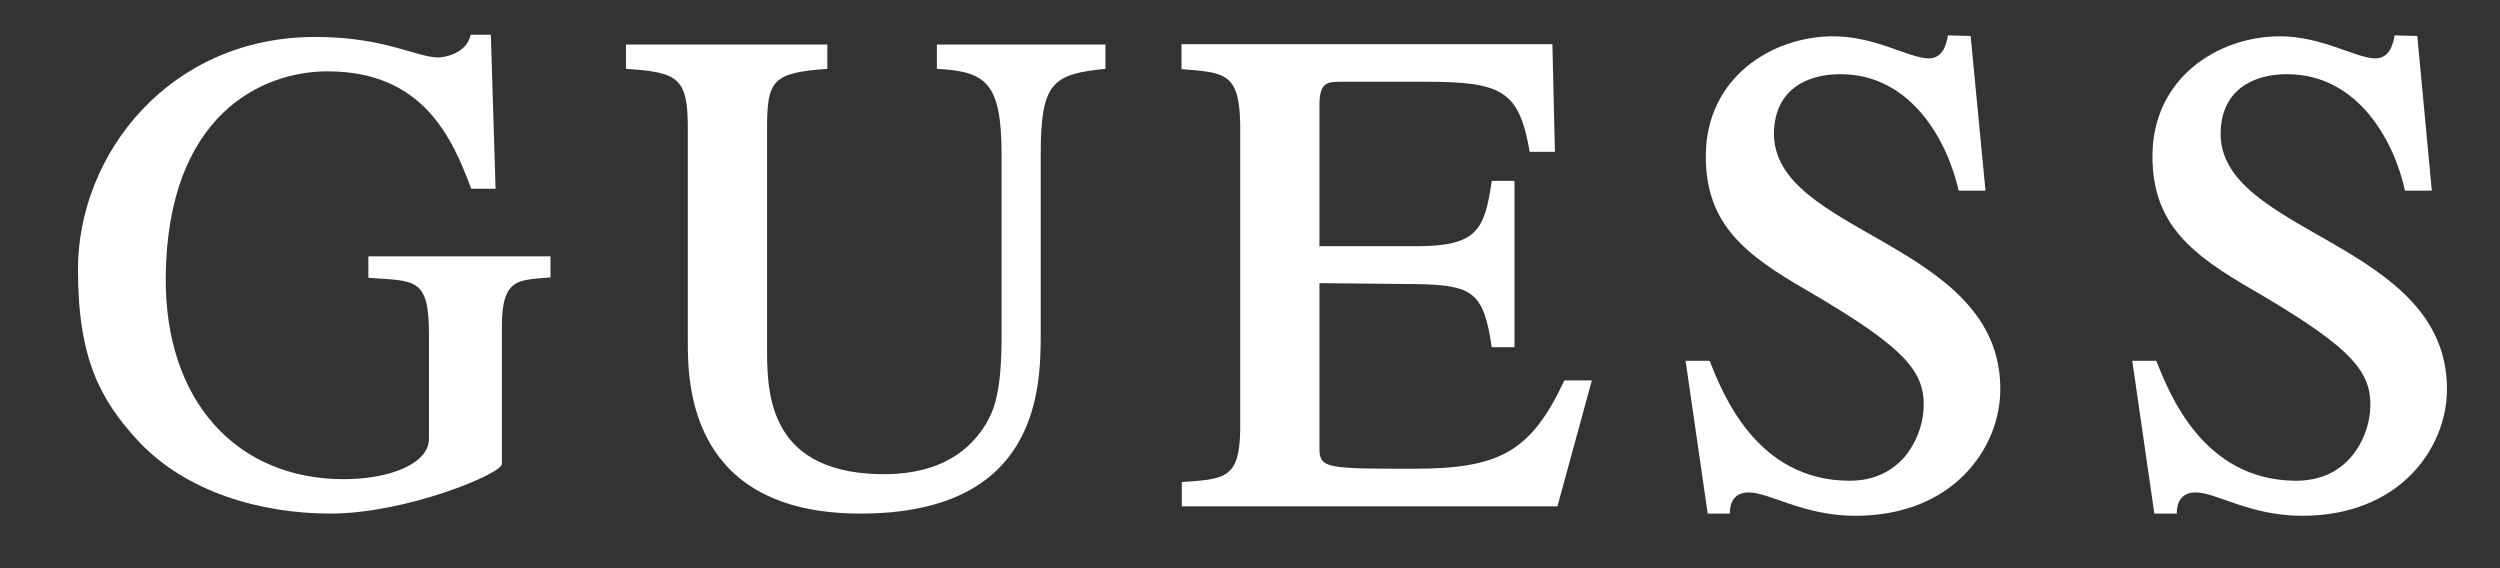 <?xml version="1.0" encoding="utf-8"?>
<!-- Generator: Adobe Illustrator 22.1.0, SVG Export Plug-In . SVG Version: 6.00 Build 0)  -->
<svg version="1.1" id="Layer_1" xmlns="http://www.w3.org/2000/svg" xmlns:xlink="http://www.w3.org/1999/xlink" x="0px" y="0px"
	 viewBox="0 0 792 180" style="enable-background:new 0 0 792 180;" xml:space="preserve">
<rect x="0" y="0" width="792" height="180" fill="#333333" stroke="none"/>
<style type="text/css">
	.st0{fill:#FFFFFF;}
</style>
<g>
	<path class="st0" d="M174.2,87.9c-9.6,0.9-15.2-0.1-15.2,15.3V147c0,3.1-30.4,15.7-54.3,15.7c-21.6,0-45.7-6.5-61.2-23.3
		c-11.5-12.6-18.8-25.5-18.8-54c0-36.6,29-73.7,75.2-73.7c22,0,32,6.5,39,6.5c1.7,0,8.9-1.1,10.2-7.2h6.4l1.5,48.8h-7.7
		c-5.9-15.7-15-37.2-45.5-37.2c-20.7,0-50.8,13.6-51.3,65.2c-0.3,39.4,22.6,64,56.4,64c14.8,0,27-5,27-12.8v-33.1
		c0-18.1-4.4-16.8-19.2-17.9v-6.8h57.7V87.9z"/>
	<path class="st0" d="M350.2,21.8c-16.8,1.7-20.5,4.3-20.5,27.2v56.8c0,17.4-0.7,56.9-57.1,56.9c-54,0-54.7-41-54.7-54.1V40.7
		c0-16.1-3-17.8-19.6-18.9v-7.7h63.8v7.7c-17.2,1.3-19.1,3.4-19.1,18.9v68.2c0,13.9-0.7,40.2,35,41.3c17,0.5,28-5.5,34.3-15.8
		c2.8-4.8,5-10.5,5-28.2V49c0-23.3-5.2-26.3-20.5-27.2v-7.7h53.4V21.8z"/>
	<path class="st0" d="M493.4,160.4h-119v-7.7c13.9-0.9,18.3-1.2,18.5-16.7V39.3c-0.3-16.3-4.9-16.3-18.6-17.4V14h117.5l0.8,34.1h-8
		c-3.3-19.4-8.8-22.2-32.9-22.2h-26.5c-4.6,0-7.2,0-7.2,7.4v44.7h30.7c19.4,0,21.6-5.2,23.9-20.7h7.2v52.7h-7.2
		c-2.6-17.4-5.9-19.7-23.9-20L418,89.7v49.7c0,8.9-1.4,9.1,29.6,9.1c27.2,0,37.3-5.1,48-28h8.7L493.4,160.4z"/>
	<path class="st0" d="M629,60.4h-8.5C617,44.8,605.6,23.5,583,23.5c-10.9,0-20.6,5.1-21,18.2c-1,32.6,71.8,34.7,71.7,81.6
		c0,18.5-14.8,40.1-45.9,40.1c-16.5,0-27.2-7.4-33.8-7.4c-4.6,0-6,3.2-6,6.7h-7l-7-48.4h7.6c4.1,10.2,14.7,37.8,44.1,38
		c16.8,0.1,22.8-13.5,23.6-21.6c1.1-12.4-4.5-19.8-36.5-38.5c-20-11.5-32.4-21.1-32.4-42.7c0-24.8,20.8-38,40.4-38
		c13.1,0,23.6,6.7,29.9,7c5,0.2,6-4.9,6.4-7.3l7.2,0.2L629,60.4z"/>
	<path class="st0" d="M770.4,60.4h-8.5c-3.4-15.6-14.8-36.9-37.4-36.9c-10.9,0-20.6,5.1-21,18.2c-1,32.6,71.8,34.7,71.7,81.6
		c0,18.5-14.8,40.1-45.9,40.1c-16.5,0-27.2-7.4-33.7-7.4c-4.6,0-6,3.2-6,6.7h-7.1l-7-48.4h7.6c4.1,10.2,14.7,37.8,44.1,38
		c16.8,0.1,22.8-13.5,23.6-21.6c1.1-12.4-4.5-19.8-36.5-38.5c-20-11.5-32.4-21.1-32.4-42.7c0-24.8,20.8-38,40.4-38
		c13.1,0,23.6,6.7,29.9,7c5,0.2,6-4.9,6.4-7.3l7.2,0.2L770.4,60.4z"/>
</g>
</svg>
